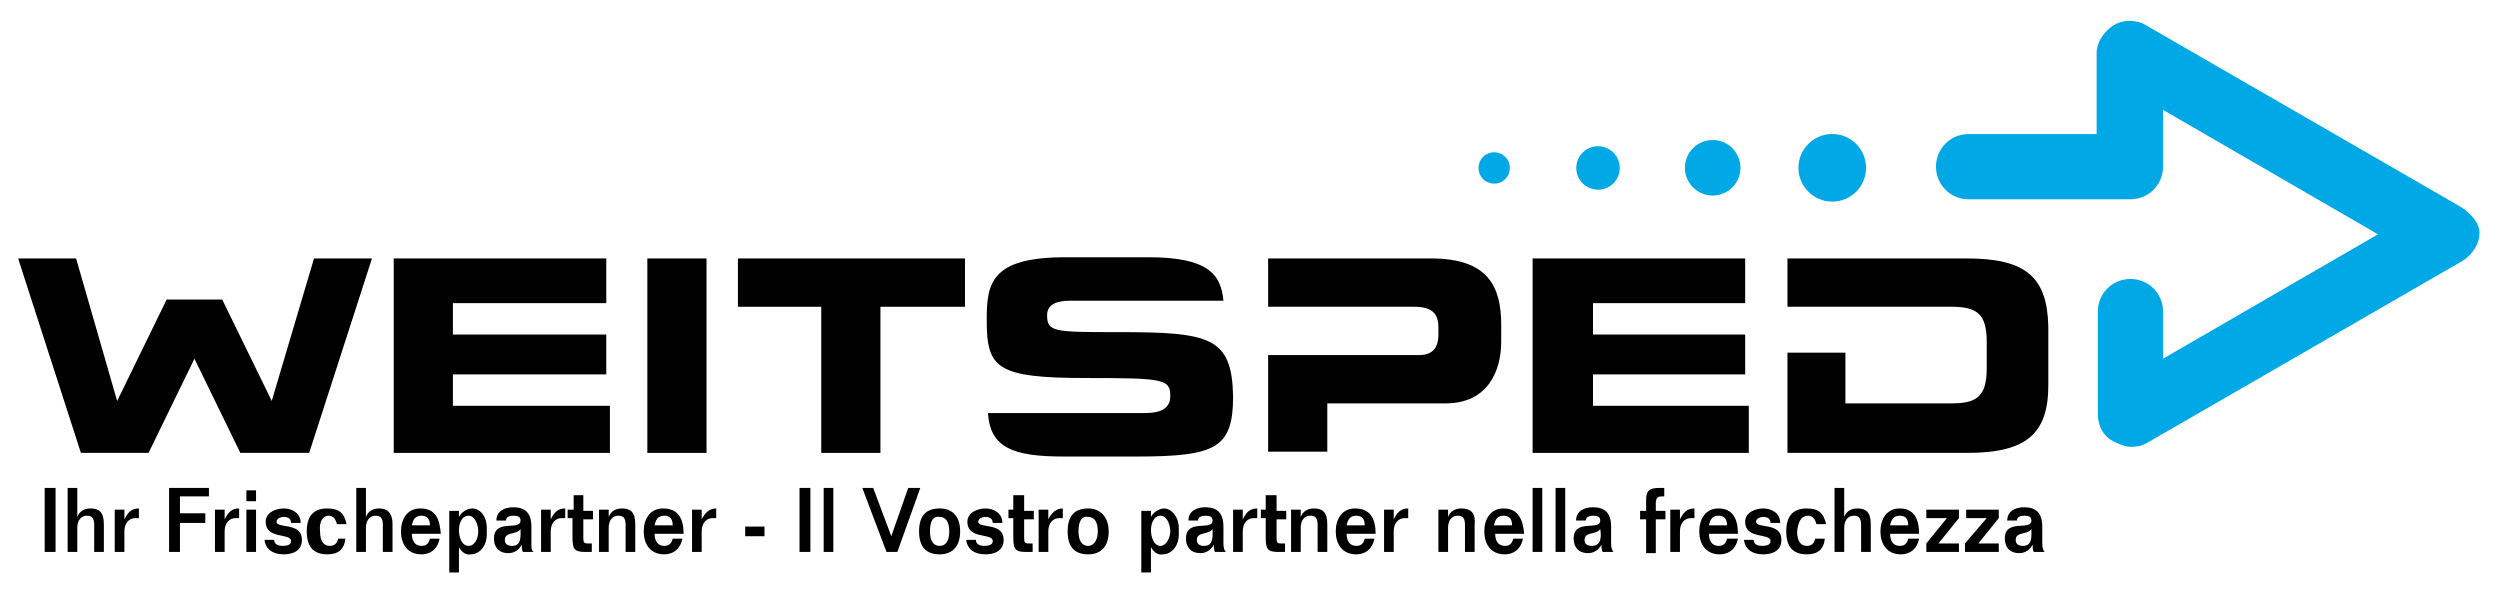 <?xml version="1.0" encoding="utf-8"?>
<!-- Generator: Adobe Illustrator 21.1.0, SVG Export Plug-In . SVG Version: 6.00 Build 0)  -->
<svg version="1.1" id="Layer_1" xmlns="http://www.w3.org/2000/svg" xmlns:xlink="http://www.w3.org/1999/xlink" x="0px" y="0px"
	 viewBox="0 0 207 49" style="enable-background:new 0 0 207 49;" xml:space="preserve">
<style type="text/css">
	.st0{fill-rule:evenodd;clip-rule:evenodd;}
	.st1{fill-rule:evenodd;clip-rule:evenodd;fill:#00A8E5;}
</style>
<g>
	<path class="st0" d="M124.3,28.3v-1.4c0-3.2-1.1-5.5-5.8-5.5H105l0,4l4.9,0h0.3h6.9c1.5,0,2,0.6,2,1.7v0.6c0,1-0.4,1.7-1.6,1.7
		h-7.3H110H105l0,8h4.9v-4h9.8C123.2,33.4,124.3,30.7,124.3,28.3z"/>
	<polygon class="st0" points="61.1,25.4 68,25.4 68,37.5 72.9,37.5 72.9,25.4 79.9,25.4 79.9,21.4 61.1,21.4 	"/>
	<polygon class="st0" points="30.8,21.4 26,21.4 22.5,33.2 18.4,24.8 13.8,24.8 9.7,33.2 6.3,21.4 1.5,21.4 6.7,37.5 12.3,37.5 
		16.1,29.7 19.9,37.5 25.6,37.5 	"/>
	<path class="st0" d="M92.6,27.5c-5.3,0-5.9,0-5.9-1.4c0-0.9,0.8-1.2,1.9-1.2H94h0.5h6.8c-0.2-2.2-1.3-3.6-6.2-3.6h-6.9
		c-6.2,0-6.5,2.2-6.5,5.2c0,4,0.8,4.8,8.3,4.8c6.4,0,6.9,0.1,6.9,1.5c0,1.2-1.1,1.4-2.1,1.4h-6c-0.3,0-0.6,0-0.8,0h-6.2
		c0.2,2.9,2.1,3.6,6.3,3.6h6c6.6,0,8-0.7,8-5C102,27.9,100.2,27.5,92.6,27.5z"/>
	<path class="st0" d="M162.9,21.4H148v4l4.9,0h0.3h8.4c2.1,0,2.9,0.6,2.9,2.9v2.2c0,2.3-0.8,2.9-2.9,2.9h-8.8v-4.2H148v8.3h14.9
		c4.9,0,6.7-1.6,6.7-5.6V27C169.5,23,167.8,21.4,162.9,21.4z"/>
	<polygon class="st0" points="50.5,33.6 37.5,33.6 37.5,31 50.2,31 50.2,27.7 37.5,27.7 37.5,25.1 50.2,25.1 50.2,21.4 32.6,21.4 
		32.6,37.5 50.5,37.5 	"/>
	<rect x="53.6" y="21.4" class="st0" width="4.9" height="16.1"/>
	<polygon class="st0" points="144.8,33.6 131.9,33.6 131.9,31 144.5,31 144.5,27.7 131.9,27.7 131.9,25.1 144.5,25.1 144.5,21.4 
		126.9,21.4 126.9,37.5 144.8,37.5 	"/>
	<rect x="3.7" y="40.4" class="st0" width="0.9" height="5.3"/>
	<path class="st0" d="M7.5,42.1c-0.5,0-0.9,0.2-1.1,0.7h0v-2.4H5.6v5.3h0.8v-2c0-0.6,0.3-1,0.8-1c0.5,0,0.6,0.3,0.6,0.8v2.2h0.8
		v-2.3C8.6,42.4,8.2,42.1,7.5,42.1z"/>
	<path class="st0" d="M10.3,43L10.3,43l0-0.8H9.5v3.5h0.8V44c0-0.7,0.4-1.1,0.9-1.1c0.1,0,0.2,0,0.3,0v-0.8
		C10.9,42.1,10.6,42.4,10.3,43z"/>
	<polygon class="st0" points="14,45.7 14.9,45.7 14.9,43.3 17,43.3 17,42.5 14.9,42.5 14.9,41.1 17.3,41.1 17.3,40.4 14,40.4 	"/>
	<path class="st0" d="M18.6,43L18.6,43l0-0.8h-0.8v3.5h0.8V44c0-0.7,0.4-1.1,0.9-1.1c0.1,0,0.2,0,0.3,0v-0.8
		C19.2,42.1,18.9,42.4,18.6,43z"/>
	<rect x="20.4" y="42.2" class="st0" width="0.8" height="3.5"/>
	<rect x="20.4" y="40.6" class="st0" width="0.8" height="0.9"/>
	<path class="st0" d="M22.9,43.2c0-0.3,0.4-0.4,0.6-0.4c0.4,0,0.6,0.2,0.6,0.5h0.8c0-0.8-0.7-1.2-1.4-1.2c-0.6,0-1.5,0.3-1.5,1.1
		c0,1.5,2.1,0.9,2.1,1.6c0,0.3-0.3,0.4-0.7,0.4c-0.3,0-0.7-0.1-0.7-0.5h-0.8v0c0.1,0.8,0.7,1.2,1.6,1.2c0.6,0,1.5-0.2,1.5-1.2
		C25,43.2,22.9,43.8,22.9,43.2z"/>
	<path class="st0" d="M27.2,42.7c0.4,0,0.6,0.3,0.7,0.7h0.8c-0.2-0.9-0.6-1.3-1.6-1.3c-1.2,0-1.7,0.7-1.7,1.9c0,1.2,0.5,1.9,1.7,1.9
		c0.9,0,1.4-0.4,1.5-1.3H28c-0.1,0.4-0.3,0.6-0.7,0.6c-0.5,0-0.8-0.4-0.8-1.2C26.4,43.1,26.8,42.7,27.2,42.7z"/>
	<path class="st0" d="M31.4,42.1c-0.5,0-0.9,0.2-1.1,0.7h0v-2.4h-0.8v5.3h0.8v-2c0-0.6,0.3-1,0.8-1c0.5,0,0.6,0.3,0.6,0.8v2.2h0.8
		v-2.3C32.5,42.4,32,42.1,31.4,42.1z"/>
	<path class="st0" d="M34.8,42.1c-1.1,0-1.6,0.9-1.6,1.9c0,1,0.5,1.9,1.7,1.9c0.6,0,1.3-0.3,1.5-1.3h-0.8c-0.1,0.4-0.3,0.6-0.7,0.6
		c-0.6,0-0.8-0.5-0.8-1h2.4C36.4,43,36.1,42.1,34.8,42.1z M34.1,43.5c0.1-0.5,0.3-0.8,0.8-0.8c0.5,0,0.7,0.3,0.7,0.8H34.1z"/>
	<path class="st0" d="M39.1,42.1c-0.4,0-0.9,0.3-1.1,0.7h0v-0.5h-0.8v5.1H38v-2.1h0c0.2,0.4,0.6,0.7,1,0.6c0.6,0,1.4-0.6,1.3-1.9
		C40.4,42.7,39.7,42.1,39.1,42.1z M38.8,45.2c-0.6,0-0.8-0.8-0.8-1.3c0-0.5,0.2-1.2,0.8-1.2c0.5,0,0.8,0.7,0.8,1.3
		S39.3,45.2,38.8,45.2z"/>
	<path class="st0" d="M44,43.6c0-1.1-0.5-1.6-1.5-1.6c-0.7,0-1.4,0.3-1.4,1.1h0.8c0-0.3,0.3-0.4,0.6-0.4c0.4,0,0.6,0.1,0.6,0.4
		c0,0.9-2.2-0.2-2.2,1.5c0,0.7,0.4,1.2,1.2,1.2c0.5,0,0.9-0.3,1.1-0.7h0c0,0.2,0,0.4,0.1,0.6h0.9C44,45.6,44,45.4,44,45V43.6z
		 M42.4,45.2c-0.3,0-0.6-0.1-0.6-0.5c0-0.7,1-0.4,1.3-0.9h0C43.1,44.4,43.2,45.2,42.4,45.2z"/>
	<path class="st0" d="M45.6,43L45.6,43l0-0.8h-0.8v3.5h0.8V44c0-0.7,0.4-1.1,0.9-1.1c0.1,0,0.2,0,0.3,0v-0.8
		C46.2,42.1,45.9,42.4,45.6,43z"/>
	<path class="st0" d="M48.3,41h-0.8v1.2H47v0.7h0.4v1.5c0,1,0.1,1.3,1,1.3c0.2,0,0.4,0,0.6,0V45c-0.1,0-0.2,0-0.3,0
		c-0.4,0-0.4-0.1-0.4-0.6v-1.4h0.8v-0.7h-0.8V41z"/>
	<path class="st0" d="M51.5,42.1c-0.5,0-0.9,0.2-1.1,0.7h0v-0.6h-0.8v3.5h0.8v-2c0-0.6,0.3-1,0.8-1c0.5,0,0.6,0.3,0.6,0.8v2.2h0.8
		v-2.3C52.6,42.4,52.2,42.1,51.5,42.1z"/>
	<path class="st0" d="M54.9,42.1c-1.1,0-1.6,0.9-1.6,1.9c0,1,0.5,1.9,1.7,1.9c0.6,0,1.3-0.3,1.5-1.3h-0.8c-0.1,0.4-0.3,0.6-0.7,0.6
		c-0.6,0-0.8-0.5-0.8-1h2.4C56.6,43,56.2,42.1,54.9,42.1z M54.2,43.5c0.1-0.5,0.3-0.8,0.8-0.8c0.5,0,0.7,0.3,0.7,0.8H54.2z"/>
	<path class="st0" d="M58.1,43L58.1,43l0-0.8h-0.8v3.5h0.8V44c0-0.7,0.4-1.1,0.9-1.1c0.1,0,0.2,0,0.3,0v-0.8
		C58.8,42.1,58.4,42.4,58.1,43z"/>
	<rect x="61.7" y="43.6" class="st0" width="1.6" height="0.8"/>
	<rect x="66.2" y="40.4" class="st0" width="0.9" height="5.3"/>
	<rect x="68.2" y="40.4" class="st0" width="0.8" height="5.3"/>
	<polygon class="st0" points="75.2,40.4 73.8,44.4 72.3,40.4 71.4,40.4 73.4,45.7 74.3,45.7 76.2,40.4 	"/>
	<path class="st0" d="M77.8,42.1c-1.2,0-1.7,0.7-1.7,1.9c0,1.2,0.5,1.9,1.7,1.9c1.1,0,1.7-0.7,1.7-1.9
		C79.5,42.8,78.9,42.1,77.8,42.1z M77.8,45.2c-0.5,0-0.8-0.4-0.8-1.2c0-0.9,0.3-1.3,0.8-1.2c0.5,0,0.8,0.4,0.8,1.2
		C78.6,44.8,78.3,45.2,77.8,45.2z"/>
	<path class="st0" d="M81,43.2c0-0.3,0.4-0.4,0.6-0.4c0.4,0,0.6,0.2,0.6,0.5H83c0-0.8-0.7-1.2-1.4-1.2c-0.6,0-1.5,0.3-1.5,1.1
		c0,1.5,2.1,0.9,2.1,1.6c0,0.3-0.3,0.4-0.7,0.4c-0.3,0-0.7-0.1-0.7-0.5H80v0c0.1,0.8,0.7,1.2,1.6,1.2c0.6,0,1.5-0.2,1.5-1.2
		C83.1,43.2,81,43.8,81,43.2z"/>
	<path class="st0" d="M84.7,41h-0.8v1.2h-0.4v0.7h0.4v1.5c0,1,0.1,1.3,1,1.3c0.2,0,0.4,0,0.6,0V45c-0.1,0-0.2,0-0.3,0
		c-0.4,0-0.4-0.1-0.4-0.6v-1.4h0.8v-0.7h-0.8V41z"/>
	<path class="st0" d="M86.8,43L86.8,43l0-0.8H86v3.5h0.8V44c0-0.7,0.4-1.1,0.9-1.1c0.1,0,0.2,0,0.3,0v-0.8
		C87.5,42.1,87.1,42.4,86.8,43z"/>
	<path class="st0" d="M90.1,42.1c-1.2,0-1.7,0.7-1.7,1.9c0,1.2,0.5,1.9,1.7,1.9c1.1,0,1.7-0.7,1.7-1.9
		C91.8,42.8,91.1,42.1,90.1,42.1z M90.1,45.2c-0.5,0-0.8-0.4-0.8-1.2c0-0.9,0.3-1.3,0.8-1.2c0.5,0,0.8,0.4,0.8,1.2
		C90.9,44.8,90.5,45.2,90.1,45.2z"/>
	<path class="st0" d="M96.4,42.1c-0.4,0-0.9,0.3-1.1,0.7h0v-0.5h-0.8v5.1h0.8v-2.1h0c0.2,0.4,0.6,0.7,1,0.6c0.6,0,1.4-0.6,1.3-1.9
		C97.7,42.7,96.9,42.1,96.4,42.1z M96.1,45.2c-0.6,0-0.8-0.8-0.8-1.3c0-0.5,0.2-1.2,0.8-1.2c0.5,0,0.8,0.7,0.8,1.3
		S96.5,45.2,96.1,45.2z"/>
	<path class="st0" d="M101.3,43.6c0-1.1-0.5-1.6-1.5-1.6c-0.7,0-1.4,0.3-1.4,1.1h0.8c0-0.3,0.3-0.4,0.6-0.4c0.4,0,0.6,0.1,0.6,0.4
		c0,0.9-2.2-0.2-2.2,1.5c0,0.7,0.4,1.2,1.2,1.2c0.5,0,0.9-0.3,1.1-0.7h0c0,0.2,0,0.4,0.1,0.6h0.9c-0.1-0.1-0.2-0.3-0.2-0.7V43.6z
		 M99.7,45.2c-0.3,0-0.6-0.1-0.6-0.5c0-0.7,1-0.4,1.3-0.9h0C100.4,44.4,100.5,45.2,99.7,45.2z"/>
	<path class="st0" d="M102.9,43L102.9,43l0-0.8h-0.8v3.5h0.8V44c0-0.7,0.4-1.1,0.9-1.1c0.1,0,0.2,0,0.3,0v-0.8
		C103.5,42.1,103.2,42.4,102.9,43z"/>
	<path class="st0" d="M105.6,41h-0.8v1.2h-0.4v0.7h0.4v1.5c0,1,0.1,1.3,1,1.3c0.2,0,0.4,0,0.6,0V45c-0.1,0-0.2,0-0.3,0
		c-0.4,0-0.4-0.1-0.4-0.6v-1.4h0.8v-0.7h-0.8V41z"/>
	<path class="st0" d="M108.8,42.1c-0.5,0-0.9,0.2-1.1,0.7h0v-0.6h-0.8v3.5h0.8v-2c0-0.6,0.3-1,0.8-1c0.5,0,0.6,0.3,0.6,0.8v2.2h0.8
		v-2.3C109.9,42.4,109.5,42.1,108.8,42.1z"/>
	<path class="st0" d="M112.2,42.1c-1.1,0-1.6,0.9-1.6,1.9c0,1,0.5,1.9,1.7,1.9c0.6,0,1.3-0.3,1.5-1.3h-0.8c-0.1,0.4-0.3,0.6-0.7,0.6
		c-0.6,0-0.8-0.5-0.8-1h2.4C113.9,43,113.5,42.1,112.2,42.1z M111.5,43.5c0.1-0.5,0.3-0.8,0.8-0.8c0.5,0,0.7,0.3,0.7,0.8H111.5z"/>
	<path class="st0" d="M115.4,43L115.4,43l0-0.8h-0.8v3.5h0.8V44c0-0.7,0.4-1.1,0.9-1.1c0.1,0,0.2,0,0.3,0v-0.8
		C116,42.1,115.7,42.4,115.4,43z"/>
	<path class="st0" d="M121,42.1c-0.5,0-0.9,0.2-1.1,0.7h0v-0.6h-0.8v3.5h0.8v-2c0-0.6,0.3-1,0.8-1c0.5,0,0.6,0.3,0.6,0.8v2.2h0.8
		v-2.3C122.2,42.4,121.7,42.1,121,42.1z"/>
	<path class="st0" d="M124.5,42.1c-1.1,0-1.6,0.9-1.6,1.9c0,1,0.5,1.9,1.7,1.9c0.6,0,1.3-0.3,1.5-1.3h-0.8c-0.1,0.4-0.3,0.6-0.7,0.6
		c-0.6,0-0.8-0.5-0.8-1h2.4C126.1,43,125.7,42.1,124.5,42.1z M123.7,43.5c0.1-0.5,0.3-0.8,0.8-0.8c0.5,0,0.7,0.3,0.7,0.8H123.7z"/>
	<rect x="126.9" y="40.4" class="st0" width="0.8" height="5.3"/>
	<rect x="128.8" y="40.4" class="st0" width="0.8" height="5.3"/>
	<path class="st0" d="M133.4,43.6c0-1.1-0.5-1.6-1.5-1.6c-0.7,0-1.4,0.3-1.4,1.1h0.8c0-0.3,0.3-0.4,0.6-0.4c0.4,0,0.6,0.1,0.6,0.4
		c0,0.9-2.2-0.2-2.2,1.5c0,0.7,0.4,1.2,1.2,1.2c0.5,0,0.9-0.3,1.1-0.7h0c0,0.2,0,0.4,0.1,0.6h0.9c-0.1-0.1-0.2-0.3-0.2-0.7V43.6z
		 M131.8,45.2c-0.3,0-0.6-0.1-0.6-0.5c0-0.7,1-0.4,1.3-0.9h0C132.6,44.4,132.6,45.2,131.8,45.2z"/>
	<path class="st0" d="M136.3,41.4v0.9h-0.5v0.7h0.5v2.8h0.8v-2.8h0.8v-0.7h-0.8v-0.6c0-0.4,0.1-0.6,0.5-0.6c0.1,0,0.2,0,0.2,0v-0.7
		c-0.1,0-0.2,0-0.4,0C136.6,40.4,136.3,40.6,136.3,41.4z"/>
	<path class="st0" d="M139.1,43L139.1,43l0-0.8h-0.8v3.5h0.8V44c0-0.7,0.4-1.1,0.9-1.1c0.1,0,0.2,0,0.3,0v-0.8
		C139.7,42.1,139.4,42.4,139.1,43z"/>
	<path class="st0" d="M142.3,42.1c-1.1,0-1.6,0.9-1.6,1.9c0,1,0.5,1.9,1.7,1.9c0.6,0,1.3-0.3,1.5-1.3H143c-0.1,0.4-0.3,0.6-0.7,0.6
		c-0.6,0-0.8-0.5-0.8-1h2.4C143.9,43,143.5,42.1,142.3,42.1z M141.5,43.5c0.1-0.5,0.3-0.8,0.8-0.8c0.5,0,0.7,0.3,0.7,0.8H141.5z"/>
	<path class="st0" d="M145.4,43.2c0-0.3,0.4-0.4,0.6-0.4c0.4,0,0.6,0.2,0.6,0.5h0.8c0-0.8-0.7-1.2-1.4-1.2c-0.6,0-1.5,0.3-1.5,1.1
		c0,1.5,2.1,0.9,2.1,1.6c0,0.3-0.3,0.4-0.7,0.4c-0.3,0-0.7-0.1-0.7-0.5h-0.8v0c0.1,0.8,0.7,1.2,1.6,1.2c0.6,0,1.5-0.2,1.5-1.2
		C147.5,43.2,145.4,43.8,145.4,43.2z"/>
	<path class="st0" d="M149.7,42.7c0.4,0,0.6,0.3,0.7,0.7h0.8c-0.2-0.9-0.6-1.3-1.6-1.3c-1.2,0-1.7,0.7-1.7,1.9
		c0,1.2,0.5,1.9,1.7,1.9c0.9,0,1.4-0.4,1.5-1.3h-0.8c-0.1,0.4-0.3,0.6-0.7,0.6c-0.5,0-0.8-0.4-0.8-1.2
		C148.9,43.1,149.2,42.7,149.7,42.7z"/>
	<path class="st0" d="M153.8,42.1c-0.5,0-0.9,0.2-1.1,0.7h0v-2.4h-0.8v5.3h0.8v-2c0-0.6,0.3-1,0.8-1c0.5,0,0.6,0.3,0.6,0.8v2.2h0.8
		v-2.3C154.9,42.4,154.5,42.1,153.8,42.1z"/>
	<path class="st0" d="M157.3,42.1c-1.1,0-1.6,0.9-1.6,1.9c0,1,0.5,1.9,1.7,1.9c0.6,0,1.3-0.3,1.5-1.3H158c-0.1,0.4-0.3,0.6-0.7,0.6
		c-0.6,0-0.8-0.5-0.8-1h2.4C158.9,43,158.5,42.1,157.3,42.1z M156.5,43.5c0.1-0.5,0.3-0.8,0.8-0.8c0.5,0,0.7,0.3,0.7,0.8H156.5z"/>
	<polygon class="st0" points="162.2,42.9 162.2,42.2 159.5,42.2 159.5,42.9 161.2,42.9 159.5,45 159.5,45.7 162.2,45.7 162.2,45 
		160.5,45 	"/>
	<polygon class="st0" points="165.5,42.9 165.5,42.2 162.8,42.2 162.8,42.9 164.5,42.9 162.7,45 162.7,45.7 165.5,45.7 165.5,45 
		163.8,45 	"/>
	<path class="st0" d="M169.1,43.6c0-1.1-0.5-1.6-1.5-1.6c-0.7,0-1.4,0.3-1.4,1.1h0.8c0-0.3,0.3-0.4,0.6-0.4c0.4,0,0.6,0.1,0.6,0.4
		c0,0.9-2.2-0.2-2.2,1.5c0,0.7,0.4,1.2,1.2,1.2c0.5,0,0.9-0.3,1.1-0.7h0c0,0.2,0,0.4,0.1,0.6h0.9c-0.1-0.1-0.2-0.3-0.2-0.7V43.6z
		 M167.5,45.2c-0.3,0-0.6-0.1-0.6-0.5c0-0.7,1-0.4,1.3-0.9h0C168.2,44.4,168.3,45.2,167.5,45.2z"/>
</g>
<g>
	<path class="st1" d="M203.7,17.1l-26-15c-0.8-0.5-1.9-0.5-2.7,0c-0.8,0.5-1.4,1.4-1.4,2.3v6.7H163c-1.5,0-2.7,1.2-2.7,2.7
		s1.2,2.7,2.7,2.7h13.4c1.5,0,2.7-1.2,2.7-2.7V9.1l17.8,10.3l-17.8,10.3v-3.9c0-1.5-1.2-2.7-2.7-2.7s-2.7,1.2-2.7,2.7v8.5
		c0,1,0.5,1.9,1.4,2.3c0.4,0.2,0.9,0.4,1.4,0.4s0.9-0.1,1.4-0.4l26-15c0.8-0.5,1.4-1.4,1.4-2.3S204.5,17.6,203.7,17.1z"/>
	<ellipse transform="matrix(0.707 -0.707 0.707 0.707 26.436 91.535)" class="st1" cx="123.7" cy="13.9" rx="1.3" ry="1.3"/>
	<ellipse transform="matrix(0.707 -0.707 0.707 0.707 28.953 97.616)" class="st1" cx="132.3" cy="13.9" rx="1.8" ry="1.8"/>
	<ellipse transform="matrix(0.707 -0.707 0.707 0.707 31.73 104.316)" class="st1" cx="141.8" cy="13.9" rx="2.3" ry="2.3"/>
	<ellipse transform="matrix(0.707 -0.707 0.707 0.707 34.631 111.319)" class="st1" cx="151.7" cy="13.9" rx="2.8" ry="2.8"/>
</g>
</svg>
